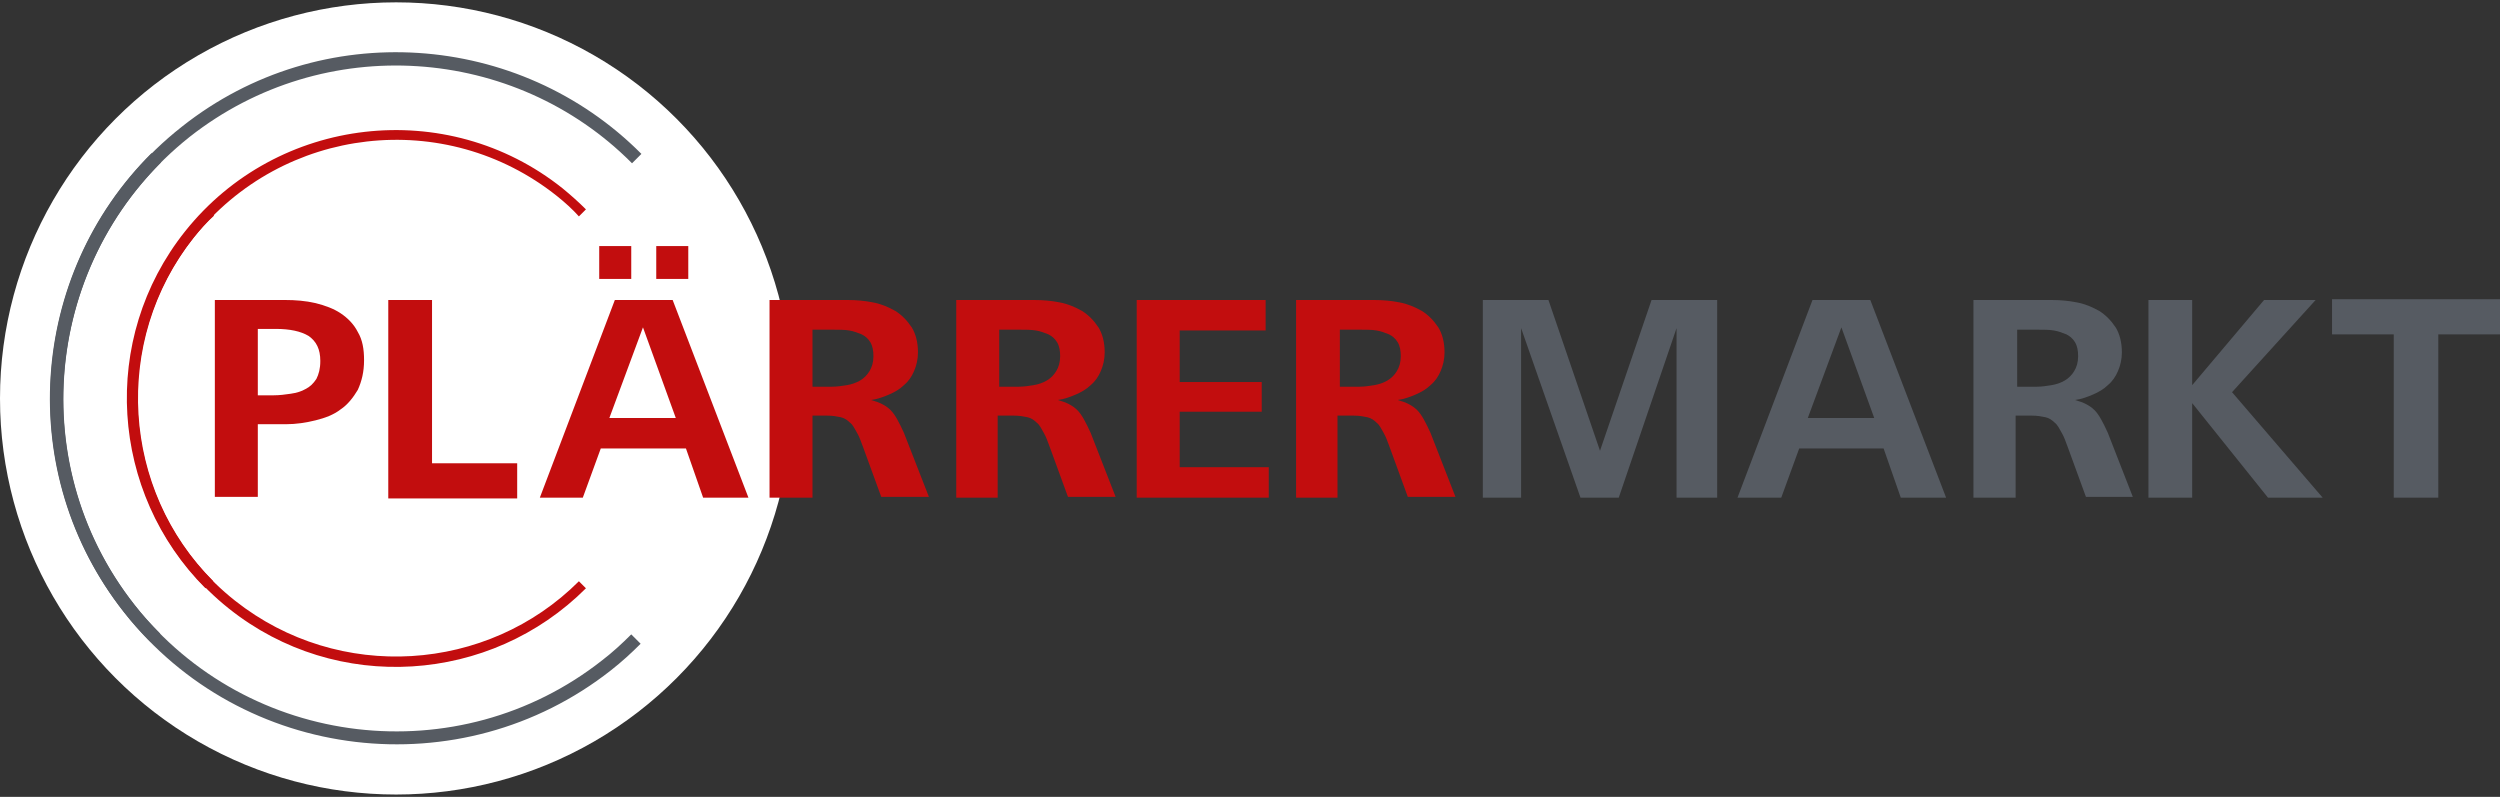<svg xmlns="http://www.w3.org/2000/svg" xmlns:xlink="http://www.w3.org/1999/xlink" id="Ebene_1" x="0px" y="0px" viewBox="0 0 320 102" style="enable-background:new 0 0 320 102;" xml:space="preserve"><rect x="0" y="0" width="320" height="102" fill="#333333" stroke="none"/><style type="text/css">	.st0{fill:#FFFFFF;}	.st1{fill:#565B62;}	.st2{fill:#C20D0E;}</style><circle class="st0" cx="50.7" cy="51" r="50.7"></circle><g>	<path class="st1" d="M80.8,81.2c-1.2,1.2-2.4,2.3-3.7,3.3C58.7,99,31.8,95.9,17.2,77.4C3.7,60.3,5.5,35.9,20.6,20.8l-1.2-1.2  c-15.7,15.6-17.6,41-3.5,58.8C31,97.6,59,100.9,78.2,85.8c1.4-1.1,2.6-2.2,3.8-3.4L80.8,81.2z"></path>	<path class="st2" d="M74.1,74.4c-11.7,11.7-30.7,13-44,2.5c-14.3-11.3-16.7-32.2-5.3-46.5c0.8-1,1.7-2,2.6-2.8l-0.9-0.9  c-0.9,0.9-1.8,1.9-2.7,3C12,44.5,14.5,66.1,29.3,77.9c13.8,11,33.5,9.6,45.7-2.6L74.1,74.4z"></path>	<path class="st1" d="M20.5,81.1c-1.2-1.2-2.3-2.4-3.3-3.7C2.7,58.9,5.9,32.1,24.3,17.5C41.5,4,65.9,5.8,80.9,20.9l1.2-1.2  C66.5,4,41.1,2.1,23.3,16.2C4.1,31.3,0.8,59.2,15.9,78.4c1.1,1.4,2.2,2.6,3.4,3.8L20.5,81.1z"></path>	<path class="st2" d="M27.3,74.4c-11.7-11.7-13-30.7-2.5-44C36.2,16.1,57,13.7,71.3,25.1c1,0.8,2,1.7,2.8,2.6l0.9-0.9  c-0.9-0.9-1.9-1.8-3-2.7c-14.8-11.8-36.5-9.3-48.3,5.5c-11,13.8-9.6,33.5,2.6,45.7L27.3,74.4z"></path>	<g>		<path class="st2" d="M27.5,63.7V38.4h9c1.3,0,2.6,0.1,3.9,0.4c1.2,0.3,2.3,0.7,3.2,1.3c0.9,0.6,1.7,1.4,2.2,2.4   c0.6,1,0.8,2.2,0.8,3.6c0,1.5-0.3,2.7-0.8,3.8c-0.6,1-1.3,1.9-2.2,2.5c-0.9,0.7-2,1.1-3.2,1.4c-1.2,0.3-2.5,0.5-3.8,0.5H33v9.3   H27.5z M33,50.6h2c0.8,0,1.5-0.1,2.2-0.2c0.7-0.1,1.4-0.3,1.9-0.6c0.6-0.3,1-0.7,1.4-1.3c0.3-0.6,0.5-1.3,0.5-2.3   c0-1.5-0.5-2.5-1.5-3.2c-1-0.6-2.4-0.9-4.2-0.9H33V50.6z"></path>		<path class="st2" d="M49.7,63.7V38.4h5.6v20.9h10.9v4.5H49.7z"></path>		<path class="st2" d="M69.1,63.7l9.6-25.3h7.4l9.7,25.3h-5.8l-2.2-6.3H76.9l-2.3,6.3H69.1z M76.7,35.7v-4.2h4.1v4.2H76.7z M78,53.5   h8.5l-4.2-11.6L78,53.5z M84,35.7v-4.2h4.1v4.2H84z"></path>		<path class="st2" d="M98.5,63.7V38.4h10c1.1,0,2.2,0.1,3.2,0.3c1.1,0.2,2,0.6,2.9,1.1c0.8,0.5,1.5,1.2,2.1,2.1   c0.5,0.8,0.8,1.9,0.8,3.2c0,0.9-0.2,1.7-0.5,2.4c-0.3,0.7-0.7,1.3-1.3,1.8c-0.5,0.5-1.2,0.9-1.9,1.2c-0.7,0.3-1.5,0.6-2.3,0.7   c1.1,0.3,1.9,0.7,2.5,1.3s1.1,1.6,1.7,2.9l3.2,8.2h-6.1l-2.3-6.3c-0.3-0.8-0.5-1.4-0.8-1.9c-0.3-0.5-0.5-1-0.9-1.3   c-0.3-0.3-0.7-0.6-1.2-0.7c-0.5-0.1-1-0.2-1.7-0.2H104v10.5H98.5z M103.9,49.5h2.6c0.6,0,1.3-0.1,1.9-0.2c0.6-0.1,1.2-0.3,1.7-0.6   c0.5-0.3,0.9-0.7,1.2-1.2c0.3-0.5,0.5-1.1,0.5-1.9c0-0.7-0.1-1.3-0.4-1.8c-0.3-0.5-0.7-0.8-1.1-1c-0.5-0.2-1-0.4-1.6-0.5   c-0.6-0.1-1.3-0.1-2-0.1h-2.7V49.5z"></path>		<path class="st2" d="M122.4,63.7V38.4h10c1.1,0,2.2,0.1,3.2,0.3c1.1,0.2,2,0.6,2.9,1.1c0.8,0.5,1.5,1.2,2.1,2.1   c0.5,0.8,0.8,1.9,0.8,3.2c0,0.9-0.2,1.7-0.5,2.4c-0.3,0.7-0.7,1.3-1.3,1.8c-0.5,0.5-1.2,0.9-1.9,1.2c-0.7,0.3-1.5,0.6-2.3,0.7   c1.1,0.3,1.9,0.7,2.5,1.3s1.1,1.6,1.7,2.9l3.2,8.2h-6.1l-2.3-6.3c-0.3-0.8-0.5-1.4-0.8-1.9c-0.3-0.5-0.5-1-0.9-1.3   c-0.3-0.3-0.7-0.6-1.2-0.7c-0.5-0.1-1-0.2-1.7-0.2h-2.1v10.5H122.4z M127.8,49.5h2.6c0.6,0,1.3-0.1,1.9-0.2   c0.6-0.1,1.2-0.3,1.7-0.6c0.5-0.3,0.9-0.7,1.2-1.2c0.3-0.5,0.5-1.1,0.5-1.9c0-0.7-0.1-1.3-0.4-1.8c-0.3-0.5-0.7-0.8-1.1-1   c-0.5-0.2-1-0.4-1.6-0.5c-0.6-0.1-1.3-0.1-2-0.1h-2.7V49.5z"></path>		<path class="st2" d="M145.5,63.7V38.4H162v3.9h-11v6.6h10.5v3.8H151v7.1h11.4v3.9H145.5z"></path>		<path class="st2" d="M165.9,63.7V38.4h10c1.1,0,2.2,0.1,3.2,0.3c1.1,0.2,2,0.6,2.9,1.1c0.8,0.5,1.5,1.2,2.1,2.1   c0.5,0.8,0.8,1.9,0.8,3.2c0,0.9-0.2,1.7-0.5,2.4c-0.3,0.7-0.7,1.3-1.3,1.8c-0.5,0.5-1.2,0.9-1.9,1.2c-0.7,0.3-1.5,0.6-2.3,0.7   c1.1,0.3,1.9,0.7,2.5,1.3s1.1,1.6,1.7,2.9l3.2,8.2h-6.1l-2.3-6.3c-0.3-0.8-0.5-1.4-0.8-1.9c-0.3-0.5-0.5-1-0.9-1.3   c-0.3-0.3-0.7-0.6-1.2-0.7c-0.5-0.1-1-0.2-1.7-0.2h-2.1v10.5H165.9z M171.4,49.5h2.6c0.6,0,1.3-0.1,1.9-0.2   c0.6-0.1,1.2-0.3,1.7-0.6c0.5-0.3,0.9-0.7,1.2-1.2c0.3-0.5,0.5-1.1,0.5-1.9c0-0.7-0.1-1.3-0.4-1.8c-0.3-0.5-0.7-0.8-1.1-1   c-0.5-0.2-1-0.4-1.6-0.5c-0.6-0.1-1.3-0.1-2-0.1h-2.7V49.5z"></path>	</g>	<g>		<path class="st1" d="M189.8,63.7V38.4h8.4l6.6,19.3l6.6-19.3h8.4v25.3h-5.2V42l-7.4,21.7h-4.9L194.7,42v21.7H189.8z"></path>		<path class="st1" d="M222.4,63.7l9.6-25.3h7.4l9.7,25.3h-5.8l-2.2-6.3h-10.8l-2.3,6.3H222.4z M231.4,53.5h8.5l-4.2-11.6   L231.4,53.5z"></path>		<path class="st1" d="M252.6,63.7V38.4h10c1.1,0,2.2,0.1,3.2,0.3c1.1,0.2,2,0.6,2.9,1.1c0.8,0.5,1.5,1.2,2.1,2.1   c0.5,0.8,0.8,1.9,0.8,3.2c0,0.9-0.2,1.7-0.5,2.4c-0.3,0.7-0.7,1.3-1.3,1.8c-0.5,0.5-1.2,0.9-1.9,1.2c-0.7,0.3-1.5,0.6-2.3,0.7   c1.1,0.3,1.9,0.7,2.5,1.3c0.6,0.6,1.1,1.6,1.7,2.9l3.2,8.2H267l-2.3-6.3c-0.3-0.8-0.5-1.4-0.8-1.9c-0.3-0.5-0.5-1-0.9-1.3   c-0.3-0.3-0.7-0.6-1.2-0.7c-0.5-0.1-1-0.2-1.7-0.2h-2.1v10.5H252.6z M258.1,49.5h2.6c0.6,0,1.3-0.1,1.9-0.2   c0.6-0.1,1.2-0.3,1.7-0.6c0.5-0.3,0.9-0.7,1.2-1.2c0.3-0.5,0.5-1.1,0.5-1.9c0-0.7-0.1-1.3-0.4-1.8c-0.3-0.5-0.7-0.8-1.1-1   c-0.5-0.2-1-0.4-1.6-0.5c-0.6-0.1-1.3-0.1-2-0.1h-2.7V49.5z"></path>		<path class="st1" d="M275,63.7V38.4h5.6v10.9l9.2-10.9h6.6l-10.7,11.8l11.6,13.5h-7l-9.7-12.1v12.1H275z"></path>		<path class="st1" d="M306.4,63.7V42.8h-7.9v-4.5H320v4.5h-7.9v20.9H306.4z"></path>	</g></g></svg>